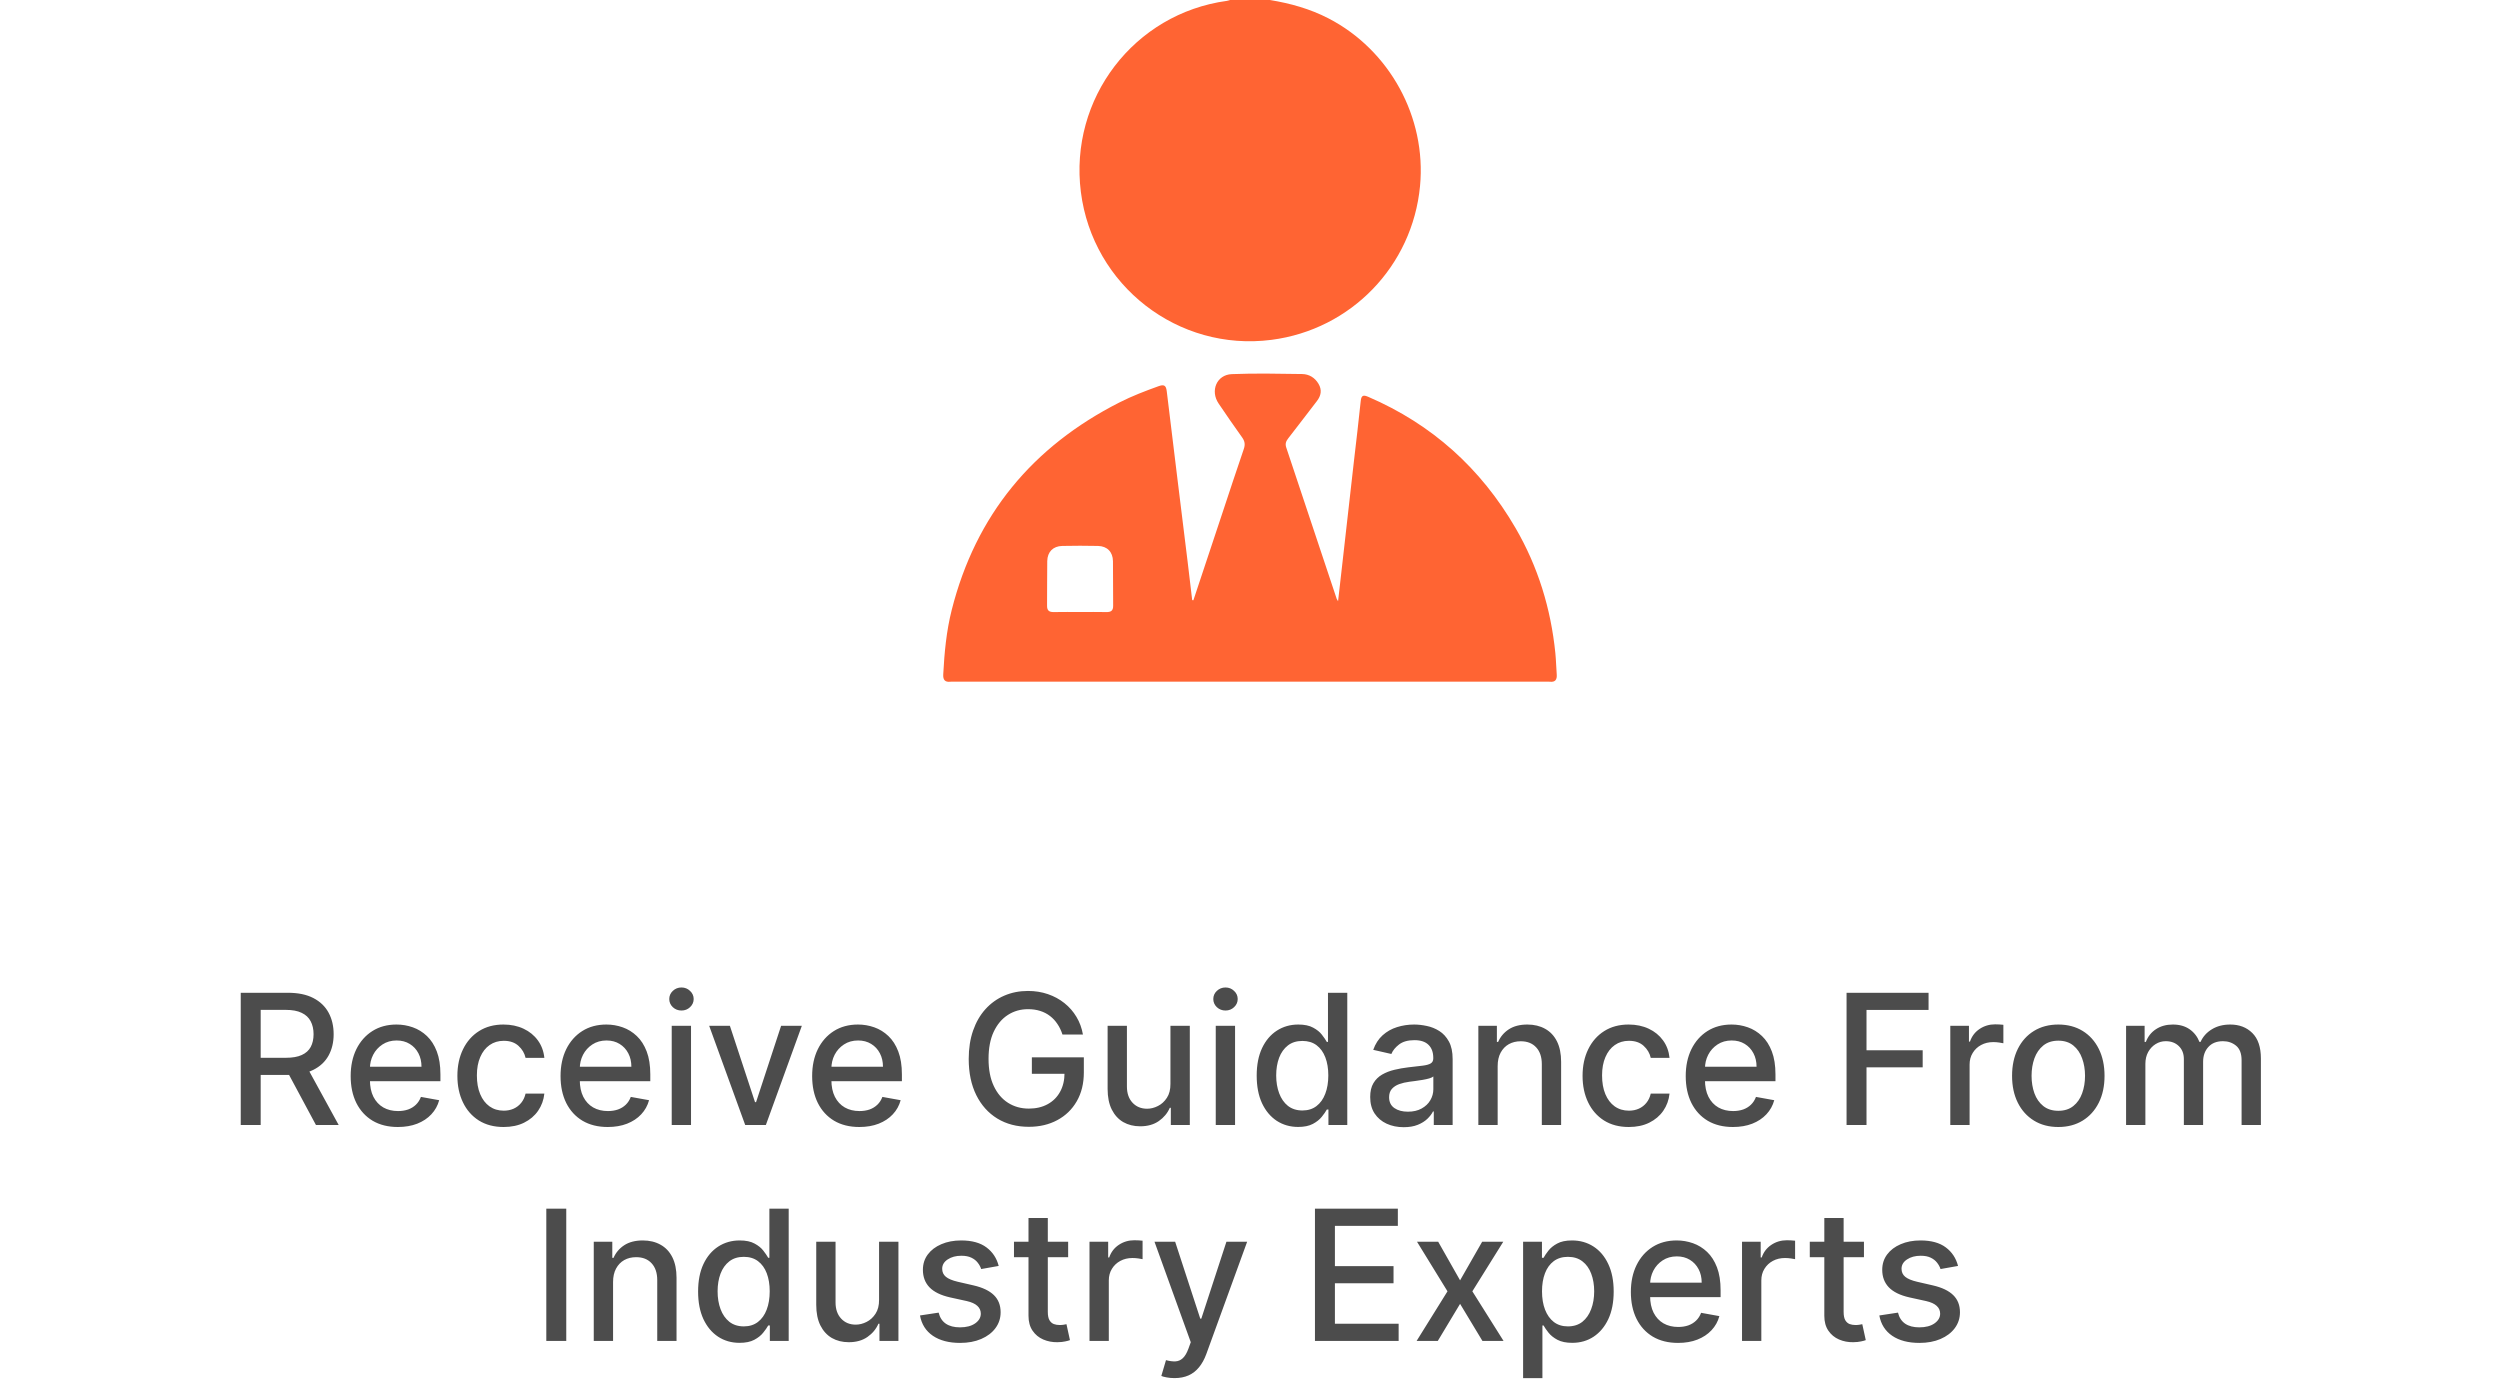 <svg width="220" height="122" viewBox="0 0 220 122" fill="none" xmlns="http://www.w3.org/2000/svg">
<path d="M111.751 0C113.544 0.295 115.274 0.773 116.902 1.615C122.287 4.397 125.536 10.327 124.963 16.373C124.297 23.407 118.889 29.004 111.889 29.907C103.673 30.966 96.16 25.138 95.116 16.893C94.078 8.677 99.795 1.194 107.968 0.076C108.062 0.062 108.155 0.025 108.247 0C109.415 0 110.583 0 111.751 0Z" fill="#FF6433"/>
<path d="M105.018 52.824C105.866 50.273 106.714 47.723 107.562 45.172C108.19 43.284 108.808 41.394 109.454 39.513C109.589 39.122 109.548 38.827 109.306 38.491C108.599 37.511 107.919 36.51 107.239 35.511C106.479 34.393 107.064 32.977 108.397 32.923C110.457 32.839 112.522 32.886 114.584 32.915C115.195 32.923 115.708 33.229 116.03 33.776C116.346 34.31 116.26 34.813 115.887 35.295C115.04 36.391 114.207 37.495 113.355 38.587C113.16 38.837 113.083 39.061 113.19 39.383C114.677 43.82 116.151 48.261 117.63 52.701C117.642 52.737 117.667 52.767 117.75 52.909C117.888 51.692 118.016 50.575 118.142 49.459C118.477 46.496 118.81 43.535 119.147 40.573C119.347 38.811 119.566 37.052 119.744 35.289C119.798 34.751 120.003 34.747 120.421 34.928C126.013 37.337 130.309 41.207 133.367 46.466C135.346 49.87 136.475 53.556 136.871 57.471C136.933 58.091 136.943 58.716 136.992 59.338C137.029 59.8 136.874 60.052 136.371 59.991C136.236 59.976 136.098 59.989 135.962 59.989C118.657 59.989 101.354 59.989 84.049 59.989C83.912 59.989 83.775 59.976 83.64 59.991C83.152 60.047 82.98 59.826 83.005 59.348C83.106 57.438 83.281 55.537 83.751 53.678C85.865 45.319 90.868 39.299 98.503 35.419C99.615 34.853 100.778 34.408 101.951 33.986C102.414 33.819 102.609 33.89 102.673 34.42C103.276 39.429 103.898 44.436 104.513 49.445C104.651 50.565 104.78 51.687 104.913 52.809C104.947 52.814 104.981 52.819 105.014 52.824H105.018ZM95.076 53.857C95.835 53.857 96.594 53.845 97.352 53.862C97.754 53.87 97.964 53.752 97.957 53.302C97.939 51.996 97.962 50.688 97.941 49.383C97.927 48.566 97.432 48.062 96.628 48.043C95.578 48.02 94.527 48.02 93.477 48.043C92.671 48.062 92.173 48.563 92.158 49.376C92.134 50.682 92.159 51.989 92.141 53.295C92.134 53.74 92.333 53.87 92.742 53.862C93.519 53.845 94.299 53.857 95.076 53.857Z" fill="#FF6433"/>
<path d="M21.185 99V87.364H25.332C26.234 87.364 26.982 87.519 27.577 87.829C28.175 88.14 28.622 88.57 28.918 89.119C29.213 89.665 29.361 90.296 29.361 91.011C29.361 91.724 29.211 92.35 28.912 92.892C28.616 93.43 28.169 93.849 27.571 94.148C26.976 94.447 26.228 94.597 25.327 94.597H22.185V93.085H25.168C25.736 93.085 26.198 93.004 26.554 92.841C26.914 92.678 27.177 92.441 27.344 92.131C27.51 91.82 27.594 91.447 27.594 91.011C27.594 90.572 27.509 90.191 27.338 89.869C27.171 89.547 26.908 89.301 26.548 89.131C26.192 88.956 25.724 88.869 25.145 88.869H22.94V99H21.185ZM26.929 93.75L29.804 99H27.804L24.986 93.75H26.929ZM35.013 99.176C34.153 99.176 33.412 98.992 32.791 98.625C32.174 98.254 31.697 97.733 31.359 97.062C31.026 96.388 30.859 95.599 30.859 94.693C30.859 93.799 31.026 93.011 31.359 92.329C31.697 91.648 32.166 91.115 32.769 90.733C33.374 90.35 34.083 90.159 34.894 90.159C35.386 90.159 35.863 90.24 36.325 90.403C36.787 90.566 37.202 90.822 37.57 91.171C37.937 91.519 38.227 91.972 38.439 92.528C38.651 93.081 38.757 93.754 38.757 94.546V95.148H31.82V93.875H37.092C37.092 93.428 37.001 93.032 36.82 92.688C36.638 92.339 36.382 92.064 36.053 91.864C35.727 91.663 35.344 91.562 34.905 91.562C34.428 91.562 34.011 91.68 33.655 91.915C33.303 92.146 33.03 92.449 32.837 92.824C32.647 93.195 32.553 93.599 32.553 94.034V95.028C32.553 95.612 32.655 96.108 32.859 96.517C33.068 96.926 33.358 97.239 33.729 97.454C34.1 97.667 34.534 97.773 35.03 97.773C35.352 97.773 35.645 97.727 35.91 97.636C36.176 97.542 36.405 97.401 36.598 97.216C36.791 97.03 36.939 96.801 37.041 96.528L38.649 96.818C38.52 97.292 38.289 97.706 37.956 98.062C37.626 98.415 37.212 98.689 36.712 98.886C36.215 99.079 35.649 99.176 35.013 99.176ZM44.318 99.176C43.474 99.176 42.746 98.985 42.136 98.602C41.53 98.216 41.064 97.684 40.739 97.006C40.413 96.328 40.25 95.551 40.25 94.676C40.25 93.79 40.417 93.008 40.75 92.329C41.083 91.648 41.553 91.115 42.159 90.733C42.765 90.35 43.479 90.159 44.301 90.159C44.964 90.159 45.555 90.282 46.074 90.528C46.593 90.771 47.011 91.112 47.33 91.551C47.651 91.99 47.843 92.504 47.903 93.091H46.25C46.159 92.682 45.951 92.329 45.625 92.034C45.303 91.739 44.871 91.591 44.33 91.591C43.856 91.591 43.441 91.716 43.085 91.966C42.733 92.212 42.458 92.564 42.261 93.023C42.064 93.477 41.966 94.015 41.966 94.636C41.966 95.273 42.062 95.822 42.256 96.284C42.449 96.746 42.722 97.104 43.074 97.358C43.43 97.612 43.849 97.739 44.33 97.739C44.651 97.739 44.943 97.68 45.205 97.562C45.47 97.441 45.691 97.269 45.869 97.046C46.051 96.822 46.178 96.553 46.25 96.239H47.903C47.843 96.803 47.659 97.307 47.352 97.75C47.045 98.193 46.635 98.542 46.119 98.796C45.608 99.049 45.008 99.176 44.318 99.176ZM53.481 99.176C52.622 99.176 51.881 98.992 51.26 98.625C50.642 98.254 50.165 97.733 49.828 97.062C49.495 96.388 49.328 95.599 49.328 94.693C49.328 93.799 49.495 93.011 49.828 92.329C50.165 91.648 50.635 91.115 51.237 90.733C51.843 90.35 52.552 90.159 53.362 90.159C53.855 90.159 54.332 90.24 54.794 90.403C55.256 90.566 55.671 90.822 56.038 91.171C56.406 91.519 56.696 91.972 56.908 92.528C57.12 93.081 57.226 93.754 57.226 94.546V95.148H50.288V93.875H55.561C55.561 93.428 55.47 93.032 55.288 92.688C55.106 92.339 54.851 92.064 54.521 91.864C54.196 91.663 53.813 91.562 53.374 91.562C52.896 91.562 52.48 91.68 52.124 91.915C51.771 92.146 51.499 92.449 51.305 92.824C51.116 93.195 51.021 93.599 51.021 94.034V95.028C51.021 95.612 51.124 96.108 51.328 96.517C51.536 96.926 51.826 97.239 52.197 97.454C52.569 97.667 53.002 97.773 53.499 97.773C53.821 97.773 54.114 97.727 54.379 97.636C54.644 97.542 54.874 97.401 55.067 97.216C55.26 97.03 55.408 96.801 55.51 96.528L57.118 96.818C56.989 97.292 56.758 97.706 56.425 98.062C56.095 98.415 55.68 98.689 55.18 98.886C54.684 99.079 54.118 99.176 53.481 99.176ZM59.111 99V90.273H60.81V99H59.111ZM59.969 88.926C59.673 88.926 59.419 88.828 59.207 88.631C58.999 88.43 58.895 88.191 58.895 87.915C58.895 87.635 58.999 87.396 59.207 87.199C59.419 86.998 59.673 86.898 59.969 86.898C60.264 86.898 60.516 86.998 60.724 87.199C60.937 87.396 61.043 87.635 61.043 87.915C61.043 88.191 60.937 88.43 60.724 88.631C60.516 88.828 60.264 88.926 59.969 88.926ZM70.561 90.273L67.396 99H65.578L62.408 90.273H64.231L66.442 96.989H66.533L68.737 90.273H70.561ZM75.622 99.176C74.762 99.176 74.022 98.992 73.401 98.625C72.783 98.254 72.306 97.733 71.969 97.062C71.635 96.388 71.469 95.599 71.469 94.693C71.469 93.799 71.635 93.011 71.969 92.329C72.306 91.648 72.776 91.115 73.378 90.733C73.984 90.35 74.692 90.159 75.503 90.159C75.995 90.159 76.472 90.24 76.935 90.403C77.397 90.566 77.812 90.822 78.179 91.171C78.546 91.519 78.836 91.972 79.048 92.528C79.26 93.081 79.367 93.754 79.367 94.546V95.148H72.429V93.875H77.702C77.702 93.428 77.611 93.032 77.429 92.688C77.247 92.339 76.992 92.064 76.662 91.864C76.336 91.663 75.954 91.562 75.514 91.562C75.037 91.562 74.62 91.68 74.264 91.915C73.912 92.146 73.639 92.449 73.446 92.824C73.257 93.195 73.162 93.599 73.162 94.034V95.028C73.162 95.612 73.264 96.108 73.469 96.517C73.677 96.926 73.967 97.239 74.338 97.454C74.709 97.667 75.143 97.773 75.639 97.773C75.961 97.773 76.255 97.727 76.52 97.636C76.785 97.542 77.014 97.401 77.207 97.216C77.401 97.03 77.548 96.801 77.651 96.528L79.258 96.818C79.13 97.292 78.899 97.706 78.565 98.062C78.236 98.415 77.821 98.689 77.321 98.886C76.825 99.079 76.258 99.176 75.622 99.176ZM93.497 91.04C93.387 90.695 93.24 90.386 93.054 90.114C92.872 89.837 92.654 89.602 92.401 89.409C92.147 89.212 91.857 89.062 91.531 88.96C91.209 88.858 90.855 88.807 90.469 88.807C89.813 88.807 89.222 88.975 88.696 89.312C88.169 89.65 87.753 90.144 87.446 90.796C87.143 91.443 86.992 92.237 86.992 93.176C86.992 94.119 87.145 94.917 87.452 95.568C87.758 96.22 88.179 96.714 88.713 97.051C89.247 97.388 89.855 97.557 90.537 97.557C91.169 97.557 91.721 97.428 92.19 97.171C92.664 96.913 93.029 96.549 93.287 96.079C93.548 95.606 93.679 95.049 93.679 94.409L94.133 94.494H90.804V93.046H95.378V94.369C95.378 95.347 95.169 96.195 94.753 96.915C94.34 97.631 93.768 98.184 93.037 98.574C92.31 98.964 91.476 99.159 90.537 99.159C89.484 99.159 88.56 98.917 87.764 98.432C86.972 97.947 86.355 97.26 85.912 96.369C85.469 95.475 85.247 94.415 85.247 93.188C85.247 92.26 85.376 91.426 85.633 90.688C85.891 89.949 86.253 89.322 86.719 88.807C87.188 88.288 87.74 87.892 88.372 87.619C89.008 87.343 89.704 87.204 90.457 87.204C91.086 87.204 91.671 87.297 92.213 87.483C92.758 87.669 93.243 87.932 93.668 88.273C94.096 88.614 94.45 89.019 94.73 89.489C95.01 89.954 95.2 90.472 95.298 91.04H93.497ZM102.999 95.381V90.273H104.703V99H103.033V97.489H102.942C102.741 97.954 102.419 98.343 101.976 98.653C101.536 98.96 100.989 99.114 100.334 99.114C99.773 99.114 99.277 98.99 98.845 98.744C98.417 98.494 98.08 98.125 97.834 97.636C97.591 97.148 97.47 96.544 97.47 95.824V90.273H99.169V95.619C99.169 96.214 99.334 96.688 99.663 97.04C99.993 97.392 100.421 97.568 100.947 97.568C101.266 97.568 101.582 97.489 101.896 97.329C102.214 97.171 102.478 96.93 102.686 96.608C102.898 96.286 103.002 95.877 102.999 95.381ZM106.986 99V90.273H108.685V99H106.986ZM107.844 88.926C107.548 88.926 107.295 88.828 107.082 88.631C106.874 88.43 106.77 88.191 106.77 87.915C106.77 87.635 106.874 87.396 107.082 87.199C107.295 86.998 107.548 86.898 107.844 86.898C108.139 86.898 108.391 86.998 108.599 87.199C108.812 87.396 108.918 87.635 108.918 87.915C108.918 88.191 108.812 88.43 108.599 88.631C108.391 88.828 108.139 88.926 107.844 88.926ZM114.237 99.171C113.533 99.171 112.904 98.99 112.351 98.631C111.802 98.267 111.37 97.75 111.055 97.079C110.745 96.405 110.589 95.597 110.589 94.653C110.589 93.71 110.747 92.903 111.061 92.233C111.379 91.562 111.815 91.049 112.368 90.693C112.921 90.337 113.548 90.159 114.249 90.159C114.79 90.159 115.226 90.25 115.555 90.432C115.889 90.61 116.146 90.818 116.328 91.057C116.514 91.296 116.658 91.506 116.76 91.688H116.862V87.364H118.561V99H116.902V97.642H116.76C116.658 97.828 116.51 98.04 116.317 98.278C116.127 98.517 115.866 98.725 115.533 98.903C115.199 99.081 114.768 99.171 114.237 99.171ZM114.612 97.722C115.101 97.722 115.514 97.593 115.851 97.335C116.192 97.074 116.449 96.712 116.624 96.25C116.802 95.788 116.891 95.25 116.891 94.636C116.891 94.03 116.804 93.5 116.629 93.046C116.455 92.591 116.199 92.237 115.862 91.983C115.525 91.729 115.108 91.602 114.612 91.602C114.101 91.602 113.675 91.735 113.334 92C112.993 92.265 112.735 92.627 112.561 93.085C112.391 93.544 112.305 94.061 112.305 94.636C112.305 95.22 112.393 95.744 112.567 96.21C112.741 96.676 112.999 97.046 113.339 97.318C113.684 97.587 114.108 97.722 114.612 97.722ZM123.526 99.193C122.973 99.193 122.473 99.091 122.026 98.886C121.579 98.678 121.224 98.377 120.963 97.983C120.705 97.589 120.577 97.106 120.577 96.534C120.577 96.042 120.671 95.636 120.861 95.318C121.05 95 121.306 94.748 121.628 94.562C121.95 94.377 122.31 94.237 122.707 94.142C123.105 94.047 123.51 93.975 123.923 93.926C124.446 93.865 124.87 93.816 125.196 93.778C125.522 93.737 125.759 93.671 125.906 93.579C126.054 93.489 126.128 93.341 126.128 93.136V93.097C126.128 92.6 125.988 92.216 125.707 91.943C125.431 91.671 125.018 91.534 124.469 91.534C123.897 91.534 123.446 91.661 123.116 91.915C122.791 92.165 122.565 92.443 122.44 92.75L120.844 92.386C121.033 91.856 121.31 91.428 121.673 91.102C122.041 90.773 122.463 90.534 122.94 90.386C123.418 90.235 123.92 90.159 124.446 90.159C124.795 90.159 125.164 90.201 125.554 90.284C125.948 90.364 126.315 90.511 126.656 90.727C127.001 90.943 127.283 91.252 127.503 91.653C127.723 92.051 127.832 92.568 127.832 93.204V99H126.173V97.807H126.105C125.995 98.026 125.83 98.242 125.611 98.454C125.391 98.667 125.109 98.843 124.764 98.983C124.42 99.123 124.007 99.193 123.526 99.193ZM123.895 97.829C124.365 97.829 124.766 97.737 125.099 97.551C125.437 97.365 125.692 97.123 125.866 96.824C126.045 96.521 126.134 96.197 126.134 95.852V94.727C126.073 94.788 125.955 94.845 125.781 94.898C125.611 94.947 125.416 94.99 125.196 95.028C124.976 95.062 124.762 95.095 124.554 95.125C124.346 95.151 124.171 95.174 124.031 95.193C123.702 95.235 123.401 95.305 123.128 95.403C122.859 95.502 122.643 95.644 122.48 95.829C122.321 96.011 122.241 96.254 122.241 96.557C122.241 96.977 122.397 97.296 122.707 97.511C123.018 97.724 123.414 97.829 123.895 97.829ZM131.794 93.818V99H130.095V90.273H131.726V91.693H131.834C132.035 91.231 132.349 90.86 132.777 90.579C133.209 90.299 133.752 90.159 134.408 90.159C135.002 90.159 135.523 90.284 135.97 90.534C136.417 90.78 136.764 91.148 137.01 91.636C137.256 92.125 137.379 92.729 137.379 93.449V99H135.68V93.653C135.68 93.021 135.516 92.526 135.186 92.171C134.857 91.811 134.404 91.631 133.828 91.631C133.434 91.631 133.084 91.716 132.777 91.886C132.474 92.057 132.233 92.307 132.055 92.636C131.881 92.962 131.794 93.356 131.794 93.818ZM143.334 99.176C142.489 99.176 141.762 98.985 141.152 98.602C140.546 98.216 140.08 97.684 139.754 97.006C139.429 96.328 139.266 95.551 139.266 94.676C139.266 93.79 139.432 93.008 139.766 92.329C140.099 91.648 140.569 91.115 141.175 90.733C141.781 90.35 142.495 90.159 143.317 90.159C143.98 90.159 144.571 90.282 145.089 90.528C145.608 90.771 146.027 91.112 146.345 91.551C146.667 91.99 146.858 92.504 146.919 93.091H145.266C145.175 92.682 144.966 92.329 144.641 92.034C144.319 91.739 143.887 91.591 143.345 91.591C142.872 91.591 142.457 91.716 142.101 91.966C141.749 92.212 141.474 92.564 141.277 93.023C141.08 93.477 140.982 94.015 140.982 94.636C140.982 95.273 141.078 95.822 141.271 96.284C141.464 96.746 141.737 97.104 142.089 97.358C142.446 97.612 142.864 97.739 143.345 97.739C143.667 97.739 143.959 97.68 144.22 97.562C144.485 97.441 144.707 97.269 144.885 97.046C145.067 96.822 145.194 96.553 145.266 96.239H146.919C146.858 96.803 146.675 97.307 146.368 97.75C146.061 98.193 145.65 98.542 145.135 98.796C144.624 99.049 144.023 99.176 143.334 99.176ZM152.497 99.176C151.637 99.176 150.897 98.992 150.276 98.625C149.658 98.254 149.181 97.733 148.844 97.062C148.51 96.388 148.344 95.599 148.344 94.693C148.344 93.799 148.51 93.011 148.844 92.329C149.181 91.648 149.651 91.115 150.253 90.733C150.859 90.35 151.567 90.159 152.378 90.159C152.87 90.159 153.348 90.24 153.81 90.403C154.272 90.566 154.687 90.822 155.054 91.171C155.421 91.519 155.711 91.972 155.923 92.528C156.135 93.081 156.241 93.754 156.241 94.546V95.148H149.304V93.875H154.577C154.577 93.428 154.486 93.032 154.304 92.688C154.122 92.339 153.866 92.064 153.537 91.864C153.211 91.663 152.829 91.562 152.389 91.562C151.912 91.562 151.495 91.68 151.139 91.915C150.787 92.146 150.514 92.449 150.321 92.824C150.132 93.195 150.037 93.599 150.037 94.034V95.028C150.037 95.612 150.139 96.108 150.344 96.517C150.552 96.926 150.842 97.239 151.213 97.454C151.584 97.667 152.018 97.773 152.514 97.773C152.836 97.773 153.13 97.727 153.395 97.636C153.66 97.542 153.889 97.401 154.082 97.216C154.276 97.03 154.423 96.801 154.526 96.528L156.134 96.818C156.005 97.292 155.774 97.706 155.44 98.062C155.111 98.415 154.696 98.689 154.196 98.886C153.7 99.079 153.134 99.176 152.497 99.176ZM162.497 99V87.364H169.713V88.875H164.253V92.421H169.196V93.926H164.253V99H162.497ZM171.626 99V90.273H173.268V91.659H173.359C173.518 91.189 173.799 90.82 174.2 90.551C174.606 90.278 175.064 90.142 175.575 90.142C175.681 90.142 175.806 90.146 175.95 90.153C176.098 90.161 176.214 90.171 176.297 90.182V91.807C176.229 91.788 176.107 91.767 175.933 91.744C175.759 91.718 175.585 91.704 175.411 91.704C175.009 91.704 174.651 91.79 174.337 91.96C174.026 92.127 173.78 92.36 173.598 92.659C173.416 92.954 173.325 93.292 173.325 93.671V99H171.626ZM181.131 99.176C180.313 99.176 179.598 98.989 178.989 98.614C178.379 98.239 177.905 97.714 177.568 97.04C177.231 96.365 177.062 95.578 177.062 94.676C177.062 93.771 177.231 92.979 177.568 92.301C177.905 91.623 178.379 91.097 178.989 90.722C179.598 90.347 180.313 90.159 181.131 90.159C181.949 90.159 182.663 90.347 183.273 90.722C183.883 91.097 184.356 91.623 184.693 92.301C185.03 92.979 185.199 93.771 185.199 94.676C185.199 95.578 185.03 96.365 184.693 97.04C184.356 97.714 183.883 98.239 183.273 98.614C182.663 98.989 181.949 99.176 181.131 99.176ZM181.136 97.75C181.667 97.75 182.106 97.61 182.455 97.329C182.803 97.049 183.061 96.676 183.227 96.21C183.398 95.744 183.483 95.231 183.483 94.671C183.483 94.114 183.398 93.602 183.227 93.136C183.061 92.667 182.803 92.29 182.455 92.006C182.106 91.722 181.667 91.579 181.136 91.579C180.602 91.579 180.159 91.722 179.807 92.006C179.458 92.29 179.199 92.667 179.028 93.136C178.862 93.602 178.778 94.114 178.778 94.671C178.778 95.231 178.862 95.744 179.028 96.21C179.199 96.676 179.458 97.049 179.807 97.329C180.159 97.61 180.602 97.75 181.136 97.75ZM187.095 99V90.273H188.726V91.693H188.834C189.016 91.212 189.313 90.837 189.726 90.568C190.139 90.296 190.633 90.159 191.209 90.159C191.792 90.159 192.281 90.296 192.675 90.568C193.072 90.841 193.366 91.216 193.555 91.693H193.646C193.855 91.227 194.186 90.856 194.641 90.579C195.095 90.299 195.637 90.159 196.266 90.159C197.057 90.159 197.703 90.407 198.203 90.903C198.707 91.4 198.959 92.148 198.959 93.148V99H197.26V93.307C197.26 92.716 197.099 92.288 196.777 92.023C196.455 91.758 196.071 91.625 195.624 91.625C195.071 91.625 194.641 91.796 194.334 92.136C194.027 92.474 193.874 92.907 193.874 93.438V99H192.18V93.199C192.18 92.725 192.033 92.345 191.737 92.057C191.442 91.769 191.057 91.625 190.584 91.625C190.262 91.625 189.964 91.71 189.692 91.881C189.423 92.047 189.205 92.28 189.038 92.579C188.875 92.879 188.794 93.225 188.794 93.619V99H187.095ZM49.831 106.364V118H48.075V106.364H49.831ZM53.95 112.818V118H52.251V109.273H53.882V110.693H53.99C54.191 110.231 54.505 109.86 54.933 109.58C55.365 109.299 55.909 109.159 56.564 109.159C57.159 109.159 57.679 109.284 58.126 109.534C58.573 109.78 58.92 110.148 59.166 110.636C59.412 111.125 59.535 111.729 59.535 112.449V118H57.837V112.653C57.837 112.021 57.672 111.527 57.342 111.17C57.013 110.811 56.56 110.631 55.984 110.631C55.59 110.631 55.24 110.716 54.933 110.886C54.63 111.057 54.39 111.307 54.212 111.636C54.037 111.962 53.95 112.356 53.95 112.818ZM65.081 118.17C64.376 118.17 63.748 117.991 63.195 117.631C62.645 117.267 62.214 116.75 61.899 116.08C61.589 115.405 61.433 114.597 61.433 113.653C61.433 112.71 61.59 111.903 61.905 111.233C62.223 110.562 62.659 110.049 63.212 109.693C63.765 109.337 64.392 109.159 65.092 109.159C65.634 109.159 66.07 109.25 66.399 109.432C66.733 109.61 66.99 109.818 67.172 110.057C67.358 110.295 67.501 110.506 67.604 110.688H67.706V106.364H69.405V118H67.746V116.642H67.604C67.501 116.828 67.354 117.04 67.16 117.278C66.971 117.517 66.71 117.725 66.376 117.903C66.043 118.081 65.611 118.17 65.081 118.17ZM65.456 116.722C65.945 116.722 66.358 116.593 66.695 116.335C67.035 116.074 67.293 115.712 67.467 115.25C67.645 114.788 67.734 114.25 67.734 113.636C67.734 113.03 67.647 112.5 67.473 112.045C67.299 111.591 67.043 111.237 66.706 110.983C66.369 110.729 65.952 110.602 65.456 110.602C64.945 110.602 64.519 110.735 64.178 111C63.837 111.265 63.579 111.627 63.405 112.085C63.234 112.544 63.149 113.061 63.149 113.636C63.149 114.22 63.236 114.744 63.41 115.21C63.585 115.676 63.842 116.045 64.183 116.318C64.528 116.587 64.952 116.722 65.456 116.722ZM77.358 114.381V109.273H79.062V118H77.392V116.489H77.301C77.1 116.955 76.778 117.343 76.335 117.653C75.896 117.96 75.349 118.114 74.693 118.114C74.133 118.114 73.636 117.991 73.204 117.744C72.776 117.494 72.439 117.125 72.193 116.636C71.951 116.148 71.829 115.544 71.829 114.824V109.273H73.528V114.619C73.528 115.214 73.693 115.687 74.023 116.04C74.352 116.392 74.78 116.568 75.307 116.568C75.625 116.568 75.941 116.489 76.256 116.33C76.574 116.17 76.837 115.93 77.046 115.608C77.258 115.286 77.362 114.877 77.358 114.381ZM87.885 111.403L86.345 111.676C86.281 111.479 86.178 111.292 86.038 111.114C85.902 110.936 85.716 110.79 85.481 110.676C85.247 110.562 84.953 110.506 84.601 110.506C84.12 110.506 83.718 110.614 83.396 110.83C83.074 111.042 82.913 111.316 82.913 111.653C82.913 111.945 83.021 112.18 83.237 112.358C83.453 112.536 83.802 112.682 84.283 112.795L85.669 113.114C86.472 113.299 87.07 113.585 87.465 113.972C87.858 114.358 88.055 114.86 88.055 115.477C88.055 116 87.904 116.466 87.601 116.875C87.302 117.28 86.883 117.598 86.345 117.83C85.811 118.061 85.192 118.176 84.487 118.176C83.51 118.176 82.713 117.968 82.095 117.551C81.478 117.131 81.099 116.534 80.959 115.761L82.601 115.511C82.703 115.939 82.913 116.263 83.231 116.483C83.55 116.699 83.965 116.807 84.476 116.807C85.033 116.807 85.478 116.691 85.811 116.46C86.144 116.225 86.311 115.939 86.311 115.602C86.311 115.33 86.209 115.1 86.004 114.915C85.803 114.729 85.495 114.589 85.078 114.494L83.601 114.17C82.787 113.985 82.184 113.689 81.794 113.284C81.408 112.879 81.215 112.366 81.215 111.744C81.215 111.229 81.358 110.778 81.646 110.392C81.934 110.006 82.332 109.705 82.84 109.489C83.347 109.269 83.928 109.159 84.584 109.159C85.527 109.159 86.269 109.364 86.811 109.773C87.353 110.178 87.711 110.722 87.885 111.403ZM93.997 109.273V110.636H89.23V109.273H93.997ZM90.508 107.182H92.207V115.438C92.207 115.767 92.257 116.015 92.355 116.182C92.454 116.345 92.581 116.456 92.736 116.517C92.895 116.574 93.067 116.602 93.253 116.602C93.389 116.602 93.508 116.593 93.611 116.574C93.713 116.555 93.793 116.54 93.849 116.528L94.156 117.932C94.058 117.97 93.918 118.008 93.736 118.045C93.554 118.087 93.327 118.11 93.054 118.114C92.607 118.121 92.19 118.042 91.804 117.875C91.418 117.708 91.105 117.451 90.867 117.102C90.628 116.754 90.508 116.316 90.508 115.79V107.182ZM95.876 118V109.273H97.519V110.659H97.609C97.769 110.189 98.049 109.82 98.45 109.551C98.856 109.278 99.314 109.142 99.825 109.142C99.931 109.142 100.056 109.146 100.2 109.153C100.348 109.161 100.464 109.17 100.547 109.182V110.807C100.479 110.788 100.357 110.767 100.183 110.744C100.009 110.718 99.835 110.705 99.66 110.705C99.259 110.705 98.901 110.79 98.587 110.96C98.276 111.127 98.03 111.36 97.848 111.659C97.666 111.955 97.575 112.292 97.575 112.67V118H95.876ZM103.357 121.273C103.103 121.273 102.872 121.252 102.663 121.21C102.455 121.172 102.3 121.131 102.197 121.085L102.607 119.693C102.917 119.777 103.194 119.813 103.436 119.801C103.679 119.79 103.893 119.699 104.078 119.528C104.268 119.358 104.434 119.08 104.578 118.693L104.788 118.114L101.595 109.273H103.413L105.624 116.045H105.714L107.925 109.273H109.749L106.152 119.165C105.985 119.619 105.773 120.004 105.516 120.318C105.258 120.636 104.951 120.875 104.595 121.034C104.239 121.193 103.826 121.273 103.357 121.273ZM115.716 118V106.364H123.011V107.875H117.472V111.42H122.631V112.926H117.472V116.489H123.08V118H115.716ZM126.561 109.273L128.487 112.67L130.43 109.273H132.288L129.567 113.636L132.311 118H130.453L128.487 114.739L126.527 118H124.663L127.379 113.636L124.697 109.273H126.561ZM134.033 121.273V109.273H135.692V110.688H135.834C135.932 110.506 136.074 110.295 136.26 110.057C136.446 109.818 136.703 109.61 137.033 109.432C137.362 109.25 137.798 109.159 138.339 109.159C139.044 109.159 139.673 109.337 140.226 109.693C140.779 110.049 141.213 110.562 141.527 111.233C141.845 111.903 142.004 112.71 142.004 113.653C142.004 114.597 141.847 115.405 141.533 116.08C141.218 116.75 140.786 117.267 140.237 117.631C139.688 117.991 139.061 118.17 138.357 118.17C137.826 118.17 137.393 118.081 137.055 117.903C136.722 117.725 136.461 117.517 136.271 117.278C136.082 117.04 135.936 116.828 135.834 116.642H135.732V121.273H134.033ZM135.697 113.636C135.697 114.25 135.786 114.788 135.964 115.25C136.143 115.712 136.4 116.074 136.737 116.335C137.074 116.593 137.487 116.722 137.976 116.722C138.483 116.722 138.908 116.587 139.249 116.318C139.589 116.045 139.847 115.676 140.021 115.21C140.199 114.744 140.288 114.22 140.288 113.636C140.288 113.061 140.201 112.544 140.027 112.085C139.857 111.627 139.599 111.265 139.254 111C138.913 110.735 138.487 110.602 137.976 110.602C137.483 110.602 137.067 110.729 136.726 110.983C136.389 111.237 136.133 111.591 135.959 112.045C135.785 112.5 135.697 113.03 135.697 113.636ZM147.669 118.176C146.809 118.176 146.069 117.992 145.447 117.625C144.83 117.254 144.353 116.733 144.016 116.062C143.682 115.388 143.516 114.598 143.516 113.693C143.516 112.799 143.682 112.011 144.016 111.33C144.353 110.648 144.822 110.116 145.425 109.733C146.031 109.35 146.739 109.159 147.55 109.159C148.042 109.159 148.519 109.241 148.982 109.403C149.444 109.566 149.858 109.822 150.226 110.17C150.593 110.519 150.883 110.972 151.095 111.528C151.307 112.081 151.413 112.754 151.413 113.545V114.148H144.476V112.875H149.749C149.749 112.428 149.658 112.032 149.476 111.688C149.294 111.339 149.038 111.064 148.709 110.864C148.383 110.663 148 110.562 147.561 110.562C147.084 110.562 146.667 110.68 146.311 110.915C145.959 111.146 145.686 111.449 145.493 111.824C145.304 112.195 145.209 112.598 145.209 113.034V114.028C145.209 114.612 145.311 115.108 145.516 115.517C145.724 115.926 146.014 116.239 146.385 116.455C146.756 116.667 147.19 116.773 147.686 116.773C148.008 116.773 148.302 116.727 148.567 116.636C148.832 116.542 149.061 116.402 149.254 116.216C149.447 116.03 149.595 115.801 149.697 115.528L151.305 115.818C151.177 116.292 150.946 116.706 150.612 117.062C150.283 117.415 149.868 117.689 149.368 117.886C148.872 118.08 148.305 118.176 147.669 118.176ZM153.298 118V109.273H154.94V110.659H155.031C155.19 110.189 155.471 109.82 155.872 109.551C156.277 109.278 156.736 109.142 157.247 109.142C157.353 109.142 157.478 109.146 157.622 109.153C157.77 109.161 157.885 109.17 157.969 109.182V110.807C157.901 110.788 157.779 110.767 157.605 110.744C157.431 110.718 157.257 110.705 157.082 110.705C156.681 110.705 156.323 110.79 156.009 110.96C155.698 111.127 155.452 111.36 155.27 111.659C155.088 111.955 154.997 112.292 154.997 112.67V118H153.298ZM164.028 109.273V110.636H159.261V109.273H164.028ZM160.54 107.182H162.239V115.438C162.239 115.767 162.288 116.015 162.386 116.182C162.485 116.345 162.612 116.456 162.767 116.517C162.926 116.574 163.098 116.602 163.284 116.602C163.42 116.602 163.54 116.593 163.642 116.574C163.744 116.555 163.824 116.54 163.881 116.528L164.188 117.932C164.089 117.97 163.949 118.008 163.767 118.045C163.585 118.087 163.358 118.11 163.085 118.114C162.638 118.121 162.222 118.042 161.835 117.875C161.449 117.708 161.136 117.451 160.898 117.102C160.659 116.754 160.54 116.316 160.54 115.79V107.182ZM172.307 111.403L170.767 111.676C170.703 111.479 170.6 111.292 170.46 111.114C170.324 110.936 170.138 110.79 169.903 110.676C169.669 110.562 169.375 110.506 169.023 110.506C168.542 110.506 168.14 110.614 167.818 110.83C167.496 111.042 167.335 111.316 167.335 111.653C167.335 111.945 167.443 112.18 167.659 112.358C167.875 112.536 168.223 112.682 168.705 112.795L170.091 113.114C170.894 113.299 171.492 113.585 171.886 113.972C172.28 114.358 172.477 114.86 172.477 115.477C172.477 116 172.326 116.466 172.023 116.875C171.723 117.28 171.305 117.598 170.767 117.83C170.233 118.061 169.614 118.176 168.909 118.176C167.932 118.176 167.134 117.968 166.517 117.551C165.9 117.131 165.521 116.534 165.381 115.761L167.023 115.511C167.125 115.939 167.335 116.263 167.653 116.483C167.972 116.699 168.386 116.807 168.898 116.807C169.455 116.807 169.9 116.691 170.233 116.46C170.566 116.225 170.733 115.939 170.733 115.602C170.733 115.33 170.631 115.1 170.426 114.915C170.225 114.729 169.917 114.589 169.5 114.494L168.023 114.17C167.208 113.985 166.606 113.689 166.216 113.284C165.83 112.879 165.636 112.366 165.636 111.744C165.636 111.229 165.78 110.778 166.068 110.392C166.356 110.006 166.754 109.705 167.261 109.489C167.769 109.269 168.35 109.159 169.006 109.159C169.949 109.159 170.691 109.364 171.233 109.773C171.775 110.178 172.133 110.722 172.307 111.403Z" fill="black" fill-opacity="0.7"/>
</svg>
